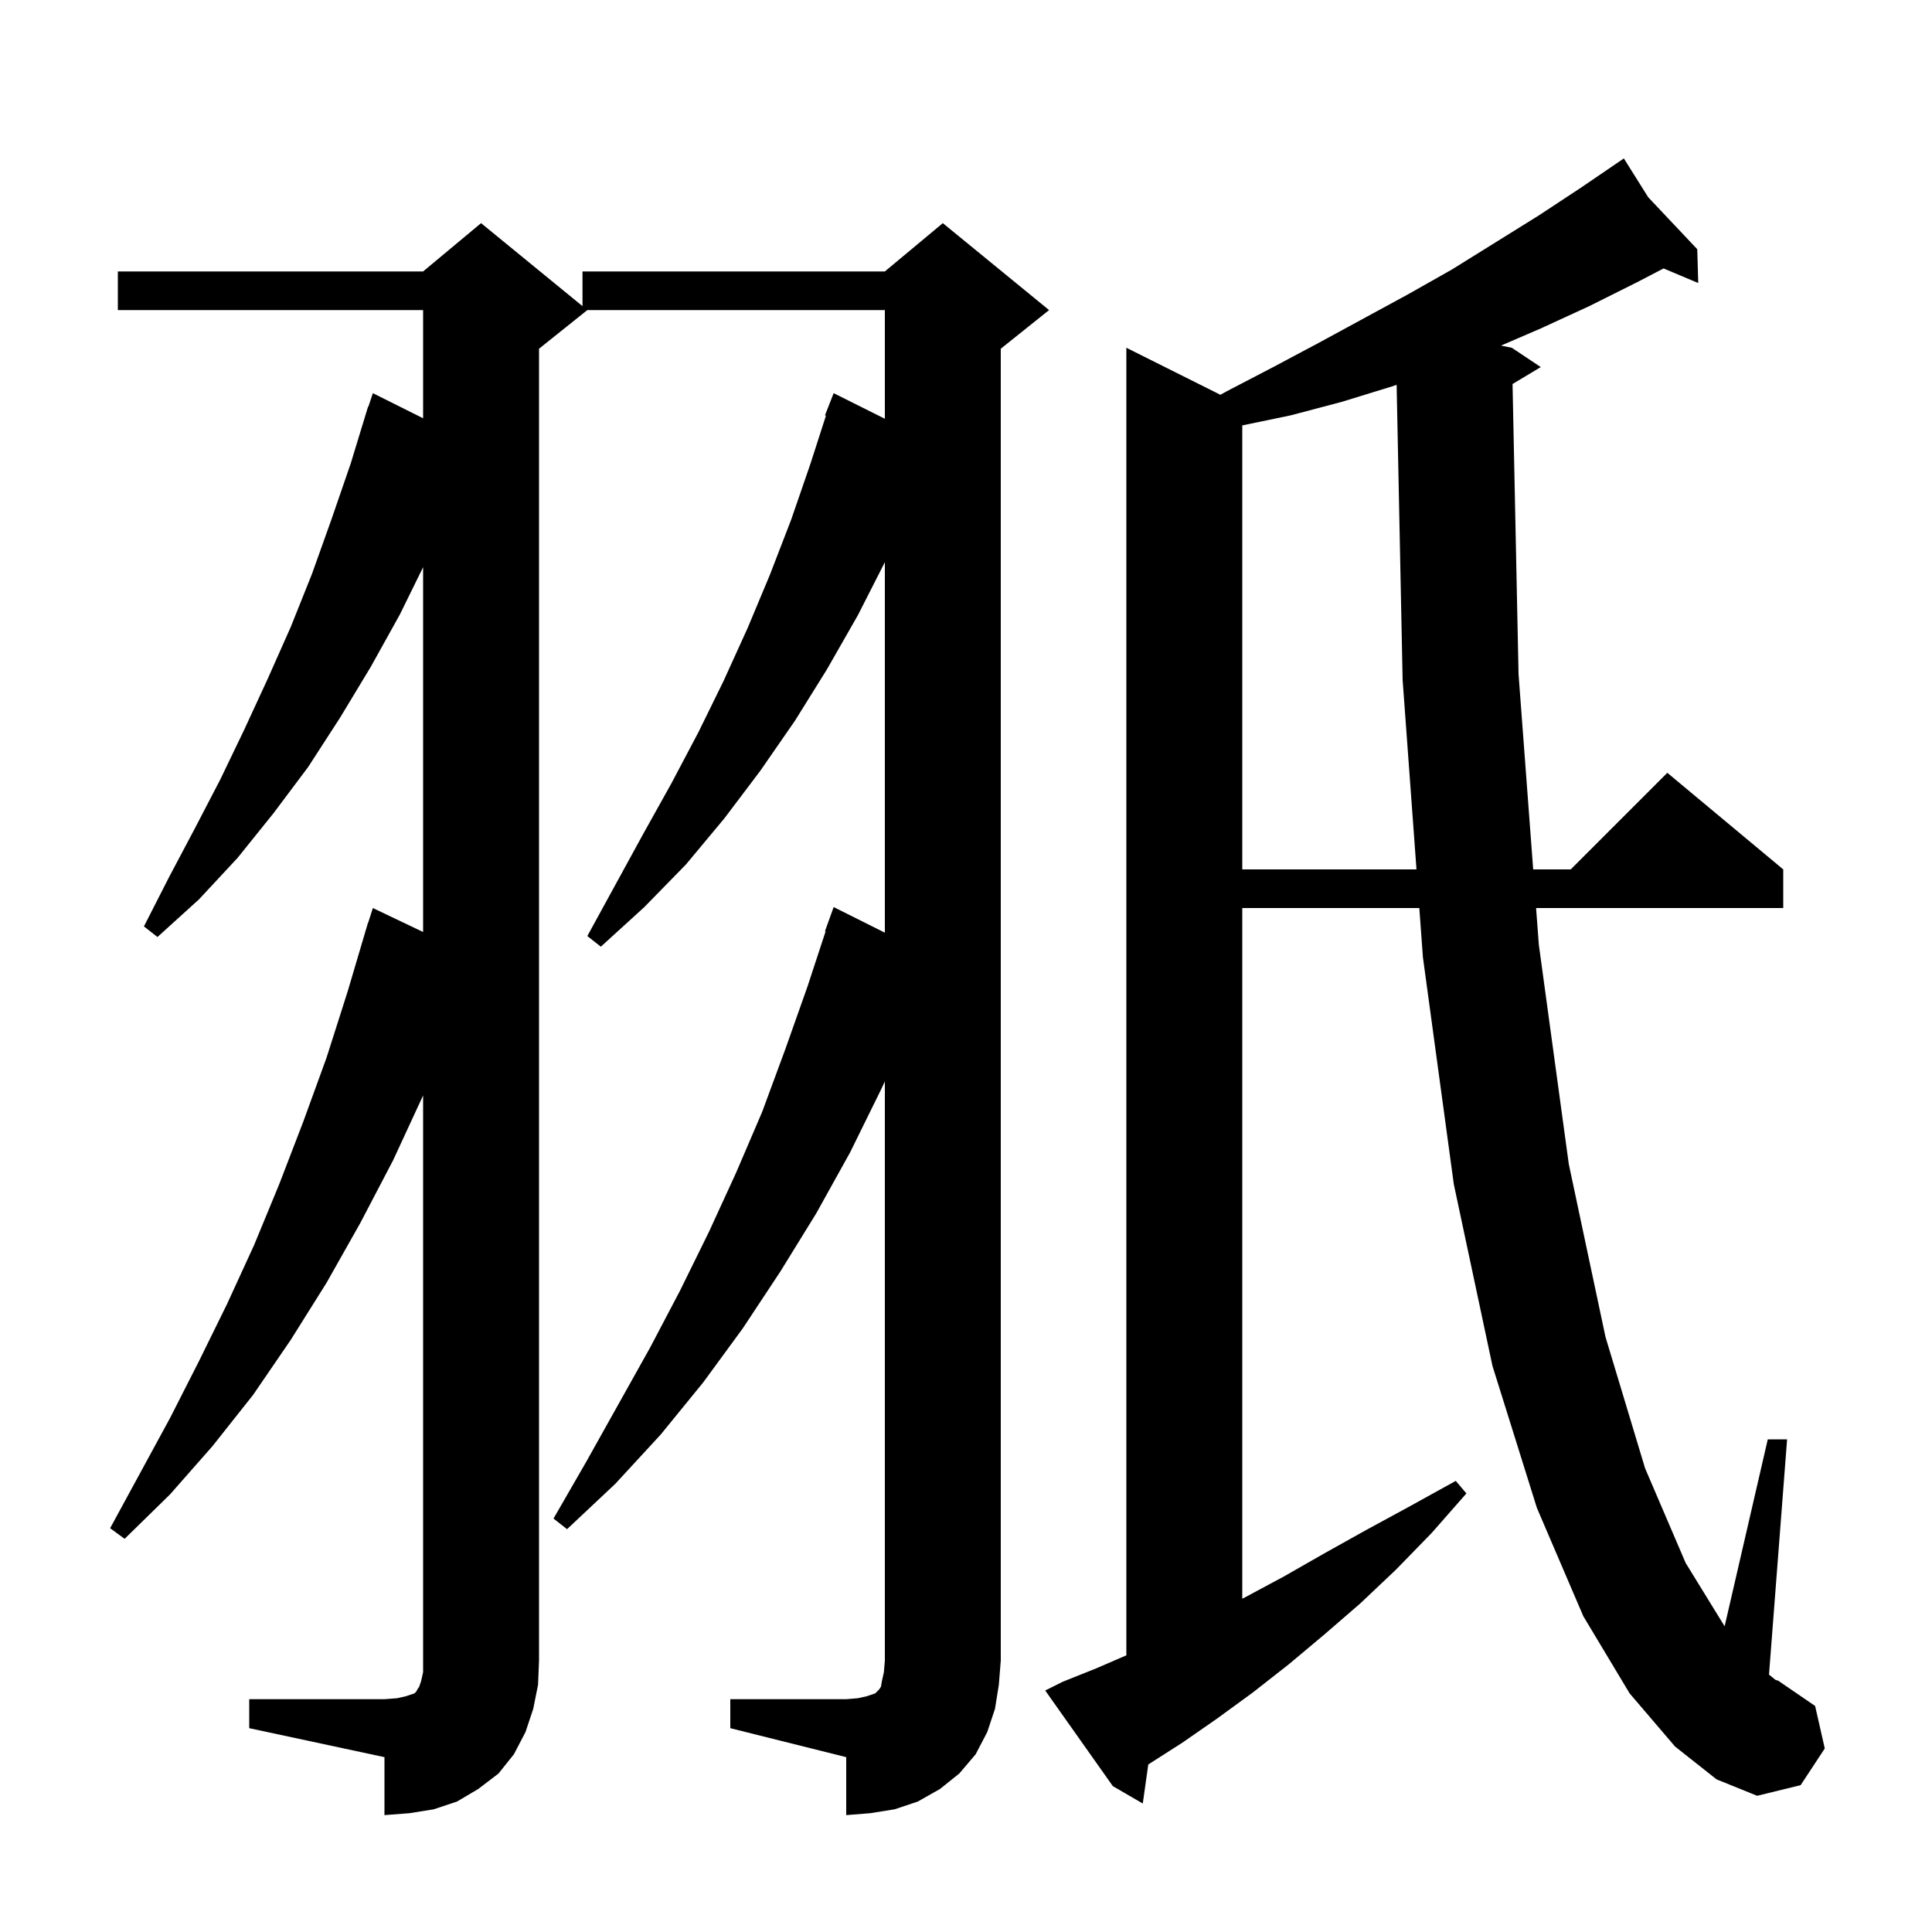 <svg xmlns="http://www.w3.org/2000/svg" xmlns:xlink="http://www.w3.org/1999/xlink" version="1.1" baseProfile="full" viewBox="0 0 200 200" width="200" height="200">
<g fill="black">
<path d="M 25.8 175.9 L 39.8 175.9 L 41.1 175.8 L 42.0 175.6 L 42.9 175.3 L 43.1 175.1 L 43.2 174.9 L 43.4 174.6 L 43.6 174.0 L 43.8 173.1 L 43.8 113.4 L 40.7 120.1 L 37.3 126.6 L 33.8 132.8 L 30.1 138.7 L 26.2 144.4 L 22.0 149.7 L 17.6 154.7 L 12.9 159.3 L 11.4 158.2 L 17.6 146.8 L 20.6 140.9 L 23.5 135.0 L 26.3 128.9 L 28.9 122.6 L 31.4 116.1 L 33.8 109.5 L 36.0 102.6 L 37.804 96.501 L 37.8 96.5 L 37.856 96.326 L 38.1 95.5 L 38.118 95.506 L 38.6 94.0 L 43.8 96.481 L 43.8 58.714 L 41.4 63.6 L 38.4 69.0 L 35.2 74.3 L 31.9 79.4 L 28.3 84.2 L 24.6 88.8 L 20.6 93.1 L 16.3 97.0 L 14.9 95.9 L 17.5 90.8 L 20.2 85.7 L 22.8 80.7 L 25.3 75.5 L 27.7 70.3 L 30.1 64.9 L 32.3 59.4 L 34.3 53.8 L 36.3 48.0 L 38.1 42.1 L 38.13 42.111 L 38.6 40.7 L 43.8 43.3 L 43.8 32.1 L 12.2 32.1 L 12.2 28.1 L 43.8 28.1 L 49.8 23.1 L 60.3 31.691 L 60.3 28.1 L 91.6 28.1 L 97.6 23.1 L 108.6 32.1 L 103.6 36.1 L 103.6 171.9 L 103.4 174.4 L 103.0 176.9 L 102.2 179.3 L 101.0 181.6 L 99.3 183.6 L 97.3 185.2 L 95.0 186.5 L 92.6 187.3 L 90.1 187.7 L 87.6 187.9 L 87.6 181.9 L 75.6 178.9 L 75.6 175.9 L 87.6 175.9 L 88.8 175.8 L 89.7 175.6 L 90.6 175.3 L 91.0 174.9 L 91.2 174.6 L 91.3 174.0 L 91.5 173.1 L 91.6 171.9 L 91.6 111.948 L 91.2 112.8 L 88.0 119.3 L 84.5 125.6 L 80.8 131.6 L 76.9 137.5 L 72.8 143.1 L 68.4 148.5 L 63.7 153.6 L 58.7 158.3 L 57.3 157.2 L 60.7 151.3 L 67.3 139.5 L 70.4 133.6 L 73.4 127.5 L 76.2 121.4 L 78.9 115.1 L 81.3 108.6 L 83.6 102.1 L 85.466 96.416 L 85.4 96.4 L 86.3 93.9 L 91.6 96.55 L 91.6 58.197 L 88.8 63.7 L 85.6 69.3 L 82.3 74.6 L 78.7 79.8 L 75.0 84.7 L 71.0 89.5 L 66.7 93.9 L 62.2 98.0 L 60.8 96.9 L 66.6 86.3 L 69.5 81.1 L 72.3 75.8 L 74.9 70.5 L 77.4 65.0 L 79.7 59.5 L 81.9 53.8 L 83.9 48.0 L 85.502 43.027 L 85.4 43.0 L 86.3 40.7 L 91.6 43.35 L 91.6 32.1 L 60.8 32.1 L 55.8 36.1 L 55.8 171.9 L 55.7 174.4 L 55.2 176.9 L 54.4 179.3 L 53.2 181.6 L 51.6 183.6 L 49.5 185.2 L 47.3 186.5 L 44.9 187.3 L 42.4 187.7 L 39.8 187.9 L 39.8 181.9 L 25.8 178.9 Z M 173.4 180.8 L 168.7 175.3 L 163.9 167.3 L 159.1 156.1 L 154.5 141.4 L 150.5 122.6 L 147.3 99.1 L 146.927 94.0 L 128.6 94.0 L 128.6 165.5 L 128.8 165.4 L 132.9 163.2 L 137.1 160.8 L 141.4 158.4 L 146.0 155.9 L 150.7 153.3 L 151.8 154.6 L 148.2 158.7 L 144.5 162.5 L 140.8 166.0 L 137.1 169.2 L 133.4 172.3 L 129.7 175.2 L 126.0 177.9 L 122.4 180.4 L 118.87 182.656 L 118.3 186.7 L 115.2 184.9 L 108.2 175.0 L 110.0 174.1 L 113.5 172.7 L 116.6 171.359 L 116.6 36.0 L 126.335 40.868 L 127.0 40.5 L 131.8 38.0 L 136.5 35.5 L 145.7 30.5 L 150.3 27.9 L 159.3 22.3 L 163.7 19.4 L 167.322 16.93 L 167.3 16.9 L 167.326 16.928 L 168.1 16.4 L 170.623 20.42 L 175.7 25.8 L 175.8 29.3 L 172.213 27.789 L 169.5 29.2 L 164.5 31.7 L 159.5 34.0 L 155.382 35.776 L 156.5 36.0 L 159.5 38.0 L 156.578 39.753 L 157.2 69.8 L 158.715 90.0 L 162.6 90.0 L 172.6 80.0 L 184.6 90.0 L 184.6 94.0 L 159.015 94.0 L 159.3 97.8 L 162.4 120.5 L 166.2 138.4 L 170.3 152.0 L 174.5 161.8 L 178.5 168.3 L 178.536 168.344 L 183.0 149.0 L 185.0 149.0 L 183.127 173.355 L 183.8 173.9 L 184.1 174.0 L 187.9 176.6 L 188.9 181.0 L 186.4 184.8 L 181.9 185.9 L 177.7 184.2 Z M 144.1 40.0 L 138.9 41.6 L 133.6 43.0 L 128.6 44.038 L 128.6 90.0 L 146.634 90.0 L 145.2 70.4 L 144.578 39.835 Z " />
</g>
</svg>
